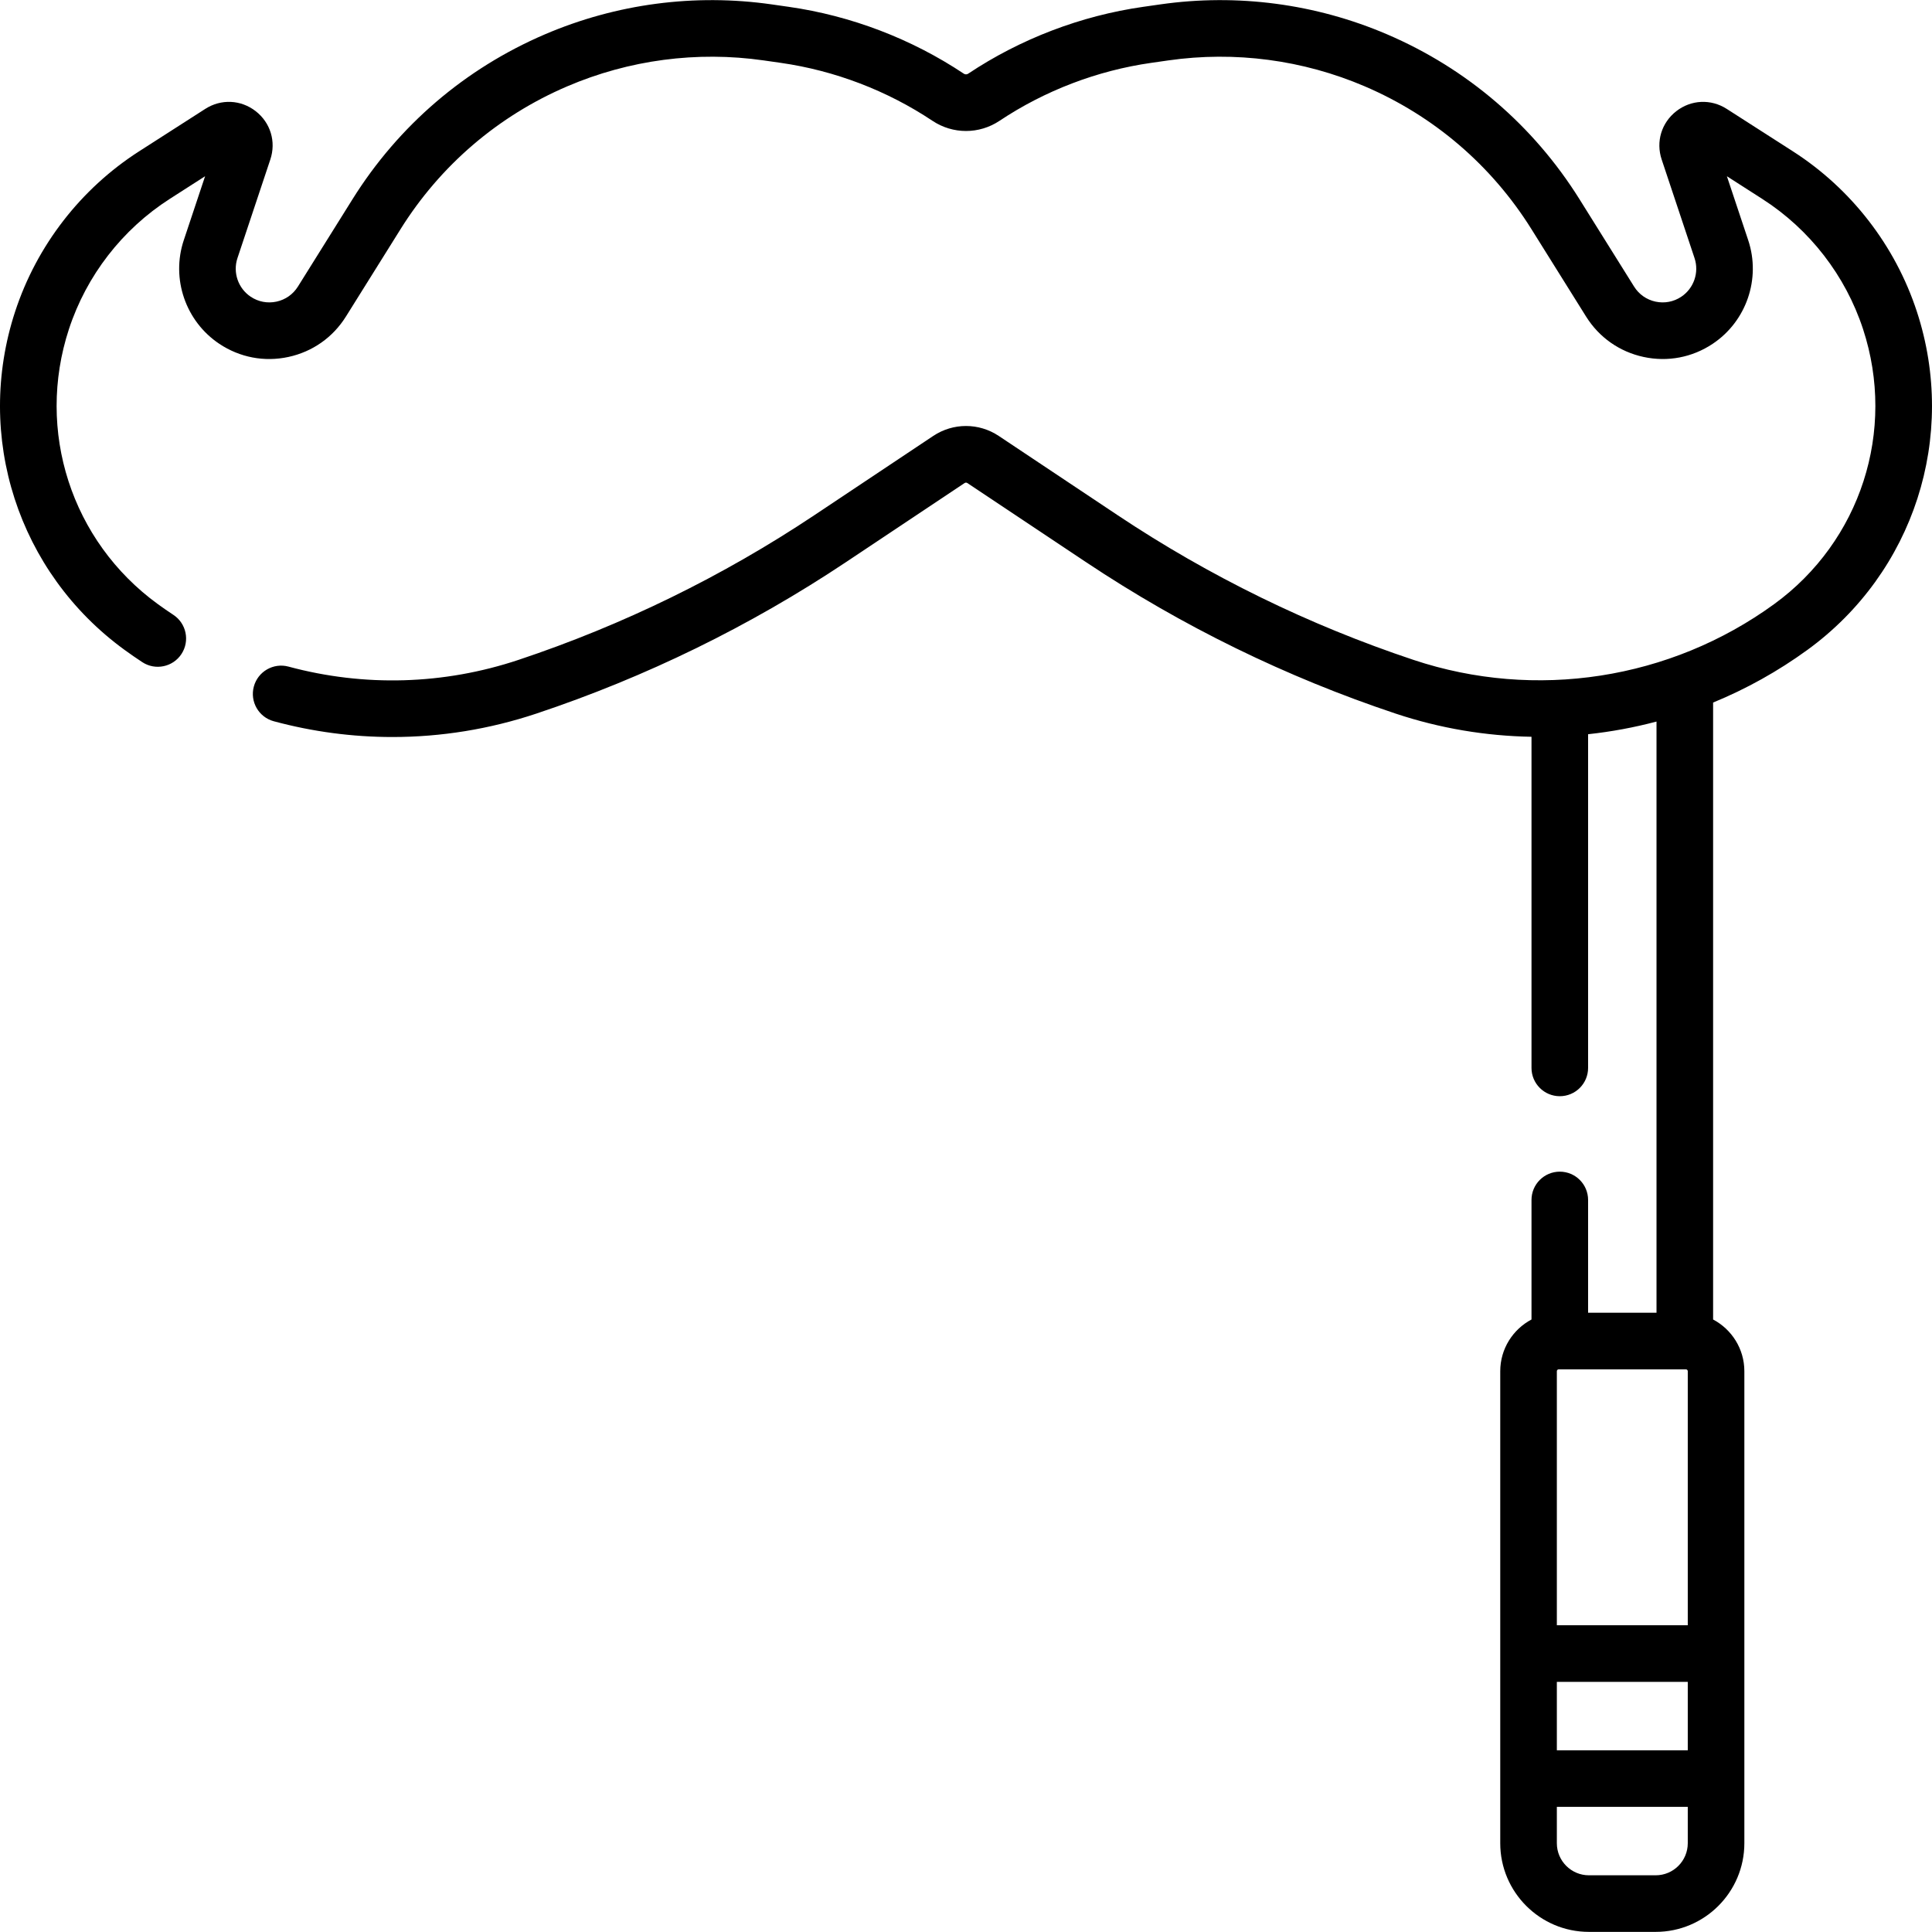 <svg xmlns="http://www.w3.org/2000/svg" id="Capa_1" height="512" viewBox="0 0 512.061 512.061" width="512"><g><path d="m508.043 82.557c-5.724-17.461-17.395-32.54-32.862-42.458l-17.526-11.239c-4.193-2.688-9.438-2.447-13.365.608-3.929 3.057-5.451 8.083-3.877 12.806l8.711 26.135c1.268 3.804-.176 8.015-3.513 10.239-2.022 1.349-4.445 1.808-6.823 1.298-2.377-.512-4.396-1.93-5.685-3.992l-14.478-23.164c-12.196-19.513-29.821-34.618-50.972-43.683-18.927-8.111-39.705-10.86-60.093-7.948l-4.568.652c-16.49 2.355-32.532 8.485-46.393 17.725-.346.23-.792.231-1.14 0-13.859-9.24-29.901-15.369-46.392-17.724l-4.567-.653c-20.387-2.911-41.166-.164-60.093 7.948-21.15 9.064-38.775 24.169-50.972 43.683l-14.476 23.163c-1.289 2.062-3.309 3.48-5.686 3.992-2.378.511-4.801.051-6.823-1.298-3.337-2.225-4.781-6.435-3.513-10.24l8.711-26.134c1.574-4.723.052-9.749-3.877-12.806-3.929-3.056-9.175-3.295-13.365-.608l-17.526 11.24c-15.468 9.918-27.139 24.997-32.862 42.458-10.86 33.135.789 69.177 28.99 89.686 1.539 1.12 3.12 2.213 4.697 3.25 3.461 2.275 8.112 1.314 10.387-2.149 2.275-3.461 1.312-8.112-2.148-10.386-1.381-.908-2.766-1.865-4.114-2.846-22.916-16.667-32.384-45.956-23.558-72.882 4.651-14.19 14.136-26.444 26.706-34.504l9.381-6.016-5.651 16.955c-3.401 10.204.473 21.497 9.423 27.464 5.426 3.618 11.924 4.857 18.301 3.481 6.375-1.372 11.79-5.174 15.248-10.705l14.478-23.164c10.565-16.906 25.836-29.993 44.159-37.846 16.398-7.027 34.398-9.409 52.063-6.886l4.568.653c14.286 2.041 28.185 7.351 40.191 15.355 5.402 3.603 12.382 3.602 17.782 0 12.008-8.005 25.906-13.315 40.192-15.355l4.568-.653c17.662-2.524 35.665-.142 52.063 6.886 18.323 7.853 33.594 20.94 44.159 37.846l14.478 23.164c3.457 5.531 8.872 9.333 15.247 10.705 6.375 1.373 12.875.137 18.301-3.481 8.95-5.967 12.824-17.26 9.423-27.463l-5.651-16.955 9.381 6.016c12.57 8.06 22.055 20.314 26.706 34.503 8.826 26.927-.642 56.216-23.558 72.883-27.542 20.031-63.273 25.559-95.581 14.79-27.732-9.244-54.126-22.153-78.448-38.367l-31.48-20.988c-5.281-3.521-12.104-3.519-17.382 0l-31.482 20.988c-24.322 16.214-50.716 29.123-78.448 38.367-19.757 6.585-40.829 7.199-60.939 1.778-3.995-1.079-8.114 1.289-9.193 5.289-1.078 4 1.289 8.116 5.289 9.194 10.338 2.788 20.898 4.178 31.444 4.178 12.88 0 25.739-2.073 38.143-6.208 28.997-9.666 56.594-23.164 82.024-40.117l31.482-20.988c.225-.15.515-.149.739 0l31.482 20.988c25.431 16.954 53.027 30.451 82.024 40.117 11.749 3.916 23.894 5.937 36.008 6.144v87.764c0 4.142 3.357 7.5 7.5 7.5s7.5-3.358 7.5-7.5v-88.442c6.118-.657 12.18-1.778 18.133-3.356v156.689h-18.133v-29.893c0-4.142-3.357-7.5-7.5-7.5s-7.5 3.358-7.5 7.5v31.684c-4.92 2.601-8.284 7.765-8.284 13.707v125.1c0 12.958 10.542 23.5 23.5 23.5h17.7c12.958 0 23.5-10.542 23.5-23.5v-125.1c0-5.941-3.364-11.105-8.283-13.706v-163.519c8.778-3.609 17.182-8.273 25.007-13.964 28.202-20.508 39.851-56.55 28.991-89.685zm-61.496 280.374h.283c.275 0 .5.224.5.5v67.333h-34.7v-67.333c0-.276.225-.5.5-.5h.284zm-33.917 82.833h34.7v18.133h-34.7zm26.2 51.267h-17.7c-4.686 0-8.5-3.813-8.5-8.5v-9.633h34.7v9.633c0 4.687-3.813 8.5-8.5 8.5z"></path></g></svg>